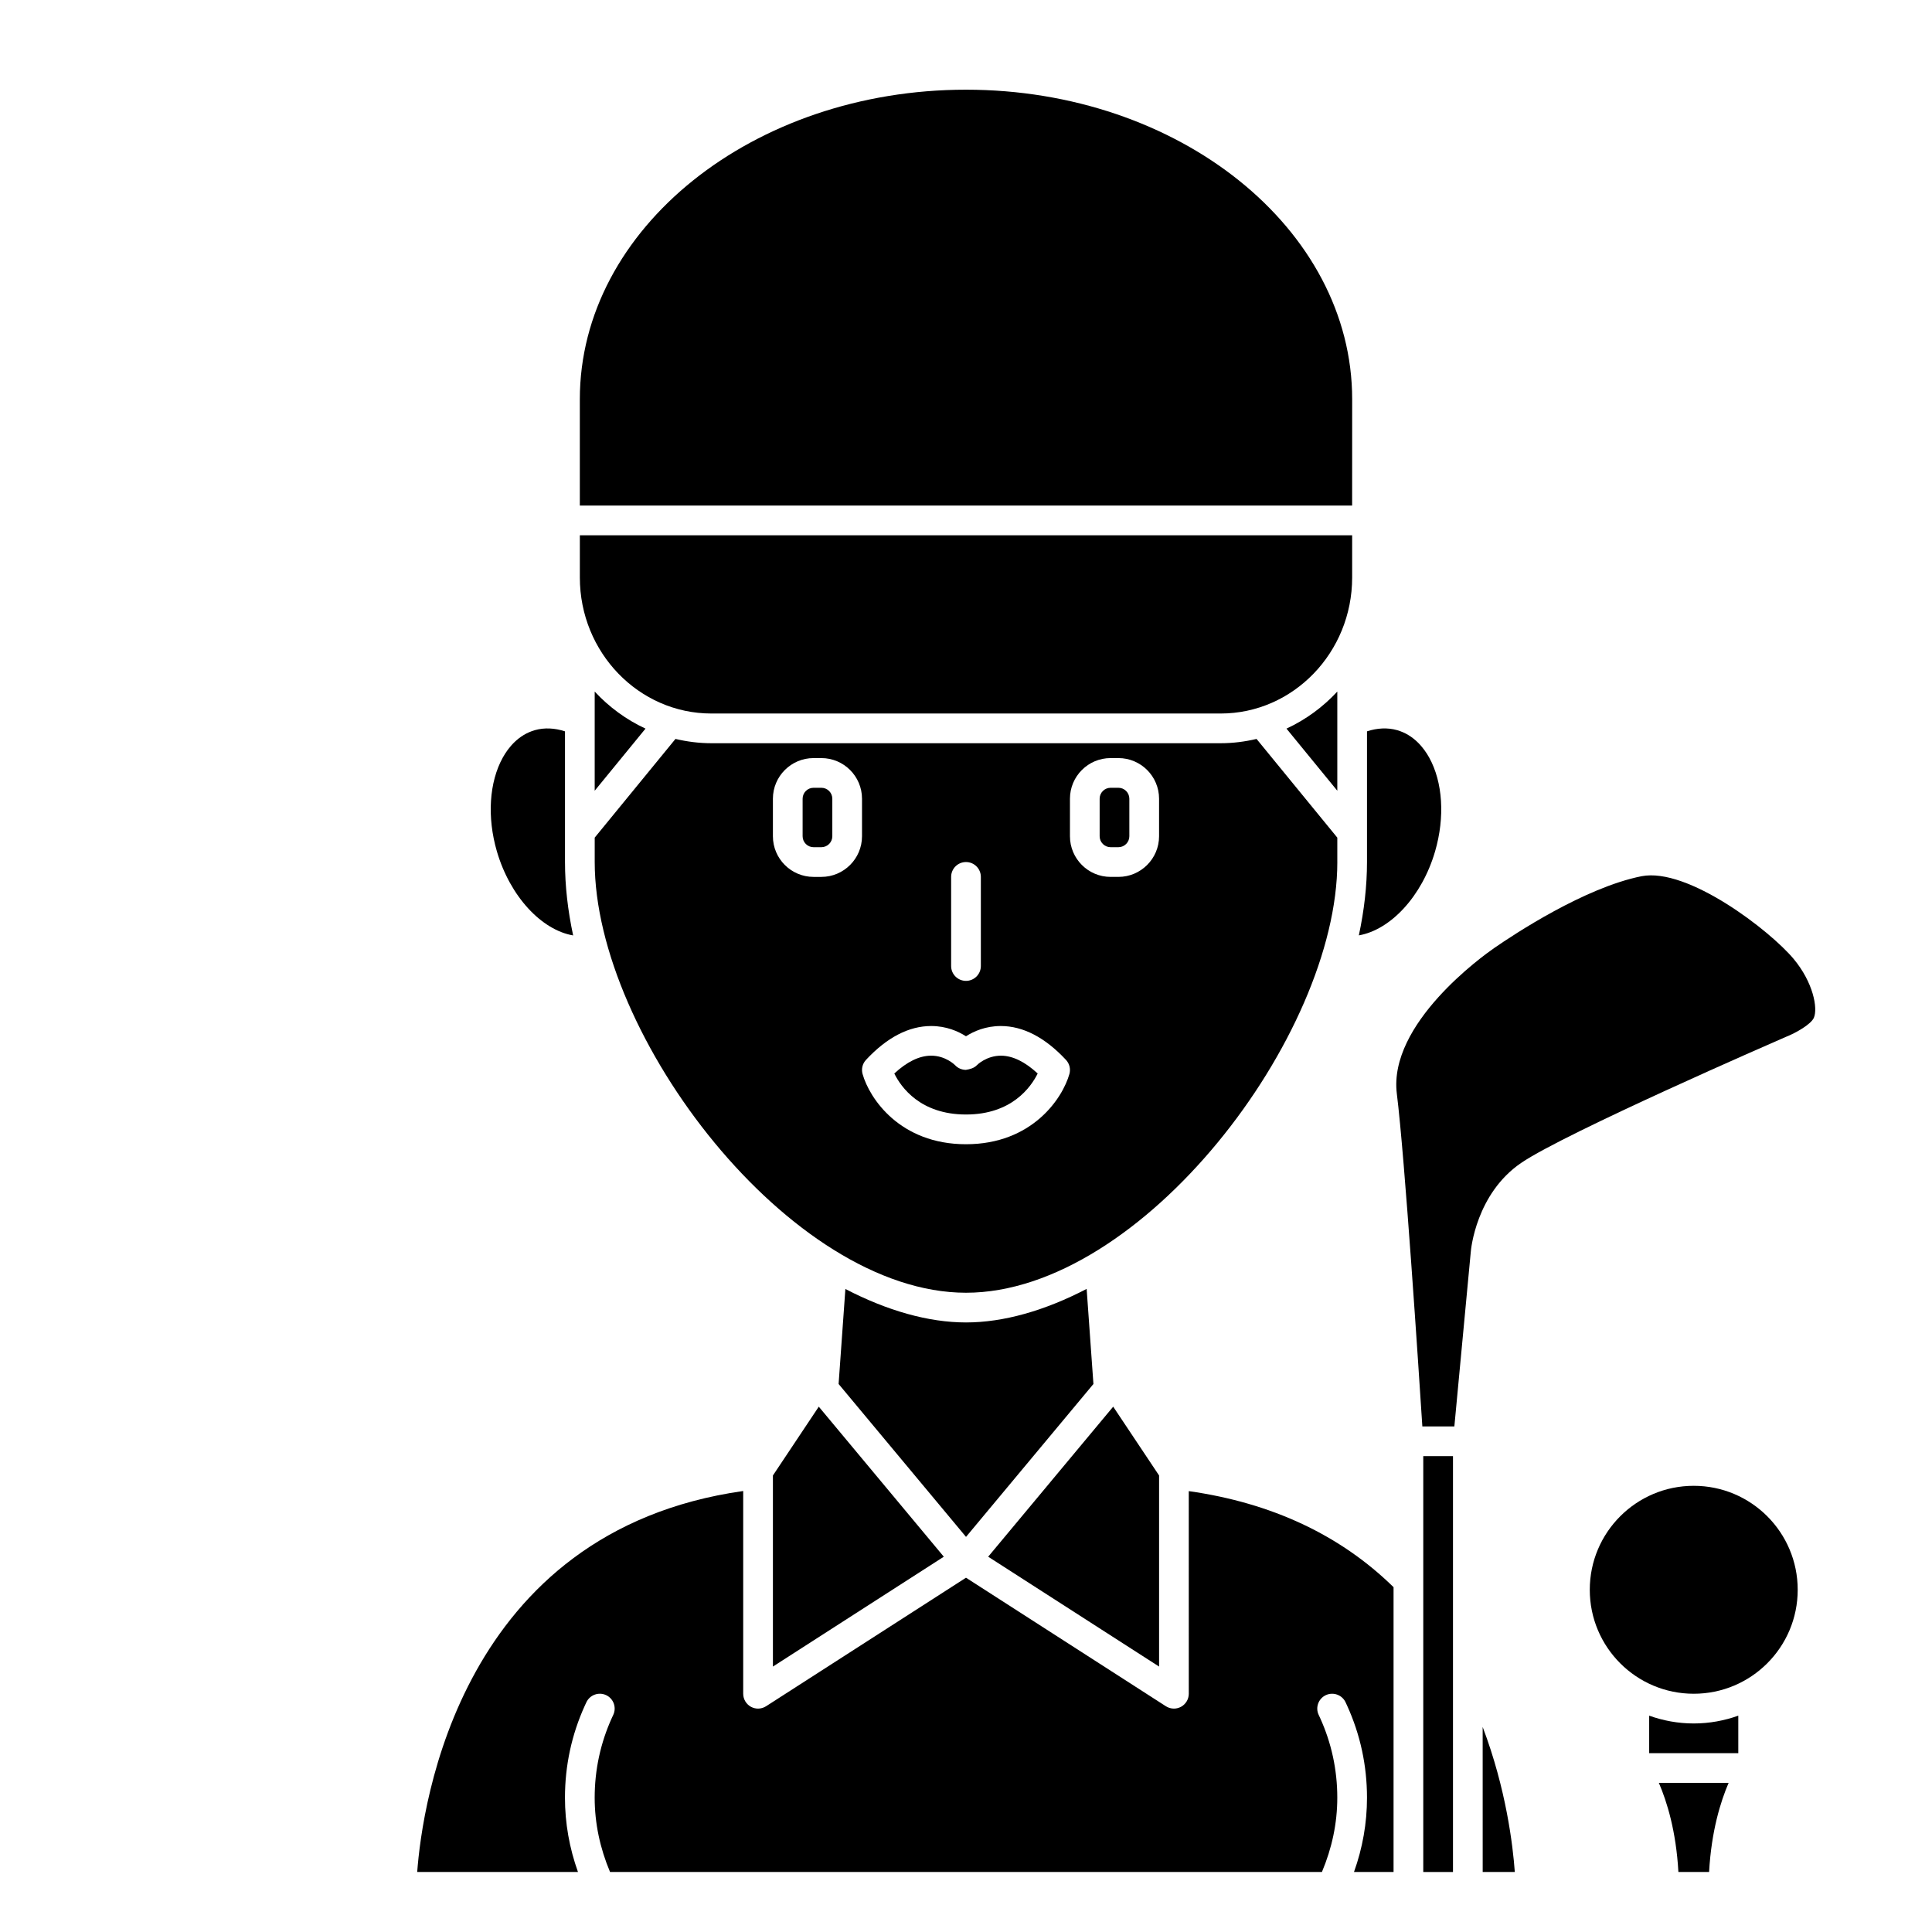 <?xml version="1.0" encoding="UTF-8"?>
<!-- Uploaded to: ICON Repo, www.svgrepo.com, Generator: ICON Repo Mixer Tools -->
<svg fill="#000000" width="800px" height="800px" version="1.1" viewBox="144 144 512 512" xmlns="http://www.w3.org/2000/svg">
 <g>
  <path d="m332.52 333.09h134.96c19.219 0 34.855-16.164 34.855-36.043v-11.188h-204.67v11.191c0 19.875 15.633 36.039 34.852 36.039z"/>
  <path d="m402.85 426.32c-0.75 0.77-1.879 1.051-2.887 1.207-1.066-0.012-2.094-0.438-2.824-1.211-0.152-0.156-2.574-2.551-6.367-2.551h-0.098c-3.078 0.035-6.324 1.621-9.676 4.727 1.793 3.629 6.894 10.863 19 10.863 12.09 0 17.191-7.219 19-10.863-3.348-3.106-6.594-4.691-9.676-4.727-3.914-0.012-6.371 2.445-6.473 2.555z"/>
  <path d="m361.67 352.77h-2.07c-1.598 0-2.898 1.301-2.898 2.898v9.945c0 1.602 1.301 2.902 2.898 2.902h2.07c1.602 0 2.902-1.301 2.902-2.898v-9.945c0-1.602-1.301-2.902-2.902-2.902z"/>
  <path d="m524.32 369.6c2.629-9.043 2.043-18.324-1.574-24.844-1.465-2.633-4.133-6.031-8.551-7.273-2.488-0.695-5.195-0.562-7.926 0.328v34.633c0 6.34-0.75 12.855-2.16 19.438 8.375-1.457 16.723-10.297 20.211-22.281z"/>
  <path d="m440.39 352.77h-2.07c-1.598 0-2.902 1.301-2.902 2.898v9.945c0 1.602 1.305 2.902 2.902 2.902h2.07c1.598 0 2.898-1.301 2.898-2.898v-9.945c0-1.602-1.301-2.902-2.898-2.902z"/>
  <path d="m433.77 510.77-1.797-25.195c-11.055 5.746-21.988 8.887-31.969 8.887-9.988 0-20.926-3.133-31.969-8.867l-1.797 25.176 33.766 40.52z"/>
  <path d="m348.83 535.02v50.637l45.289-29.113-33.133-39.762z"/>
  <path d="m451.17 535.02-12.16-18.238-33.133 39.762 45.293 29.113z"/>
  <path d="m502.34 249.81c0-45.238-45.906-82.039-102.34-82.039s-102.34 36.801-102.34 82.039v28.168h204.67z"/>
  <path d="m295.89 391.9c-1.41-6.586-2.16-13.105-2.16-19.453v-34.633c-2.727-0.887-5.434-1.023-7.93-0.328-4.418 1.238-7.086 4.641-8.551 7.273-3.617 6.519-4.203 15.809-1.574 24.844 3.496 11.988 11.852 20.863 20.215 22.297z"/>
  <path d="m459.04 592.86c0 1.441-0.789 2.762-2.051 3.457-0.586 0.316-1.234 0.48-1.887 0.48-0.738 0-1.48-0.207-2.129-0.625l-52.973-34.062-52.977 34.059c-0.648 0.414-1.391 0.629-2.129 0.629-0.648 0-1.301-0.16-1.887-0.48-1.262-0.695-2.051-2.016-2.051-3.457v-53.73c-75.02 10.66-85.066 83.125-86.391 100.96h42.602c-2.269-6.34-3.445-12.934-3.445-19.68 0-8.508 1.77-16.723 5.266-24.41l0.41-0.887c0.93-1.965 3.277-2.805 5.242-1.883 1.965 0.93 2.805 3.273 1.879 5.238l-0.363 0.777c-3.023 6.668-4.559 13.785-4.559 21.164 0 6.781 1.418 13.379 4.07 19.68h188.66c2.652-6.301 4.07-12.898 4.07-19.68 0-7.375-1.535-14.492-4.562-21.152l-0.367-0.785c-0.93-1.965-0.086-4.309 1.879-5.238 1.973-0.926 4.312-0.082 5.242 1.883l0.414 0.895c3.496 7.68 5.266 15.895 5.266 24.398 0 6.746-1.172 13.34-3.445 19.68h10.484v-75.473c-14.094-13.82-32.34-22.352-54.273-25.457z"/>
  <path d="m536.93 640.09h8.508c-0.496-6.898-2.269-21.988-8.516-38.422z"/>
  <path d="m619.33 398.12c-6.215-7.461-28.027-24.312-40.32-21.91-15.078 3.019-33.715 15.348-39.07 19.055-2.883 1.996-28.082 20.023-25.762 38.605 2.094 16.734 5.785 73.039 6.758 88.152h8.484l4.356-46.305c0.047-0.574 1.391-15.367 13.34-23.527 11.641-7.945 67.707-32.34 70.09-33.375 2.754-1.074 6.758-3.387 7.488-5.098 1.094-2.531-0.172-9.367-5.363-15.598z"/>
  <path d="m521.18 529.89h7.875v110.21h-7.875z"/>
  <path d="m498.4 327.27c-3.805 4.113-8.367 7.461-13.469 9.82l13.469 16.461z"/>
  <path d="m498.4 372.45v-6.469l-21.402-26.156c-3.062 0.723-6.238 1.137-9.516 1.137h-134.96c-3.273 0-6.449-0.418-9.516-1.137l-21.402 26.152v6.473c0 46.105 51.832 114.14 98.398 114.14 46.57 0 98.402-68.035 98.402-114.14zm-102.34 3.938c0-2.176 1.762-3.938 3.938-3.938 2.172 0 3.938 1.758 3.938 3.938v23.617c0 2.176-1.762 3.938-3.938 3.938-2.172 0-3.938-1.758-3.938-3.938zm-34.391 0h-2.07c-5.938 0-10.77-4.832-10.77-10.77v-9.945c0-5.941 4.832-10.773 10.77-10.773h2.07c5.941 0 10.773 4.832 10.773 10.77v9.945c0 5.941-4.832 10.773-10.773 10.773zm65.734 52.234c-1.816 6.434-9.867 18.613-27.406 18.613s-25.594-12.18-27.406-18.613c-0.371-1.324-0.027-2.742 0.91-3.746 5.551-5.957 11.359-8.969 17.27-8.969h0.016c3.996 0.004 7.129 1.395 9.207 2.715 2.082-1.328 5.215-2.711 9.207-2.715h0.016c5.906 0 11.723 3.019 17.27 8.969 0.945 1 1.285 2.422 0.918 3.746zm23.762-63.004c0 5.938-4.836 10.77-10.773 10.77h-2.07c-5.941 0-10.773-4.832-10.773-10.77v-9.945c0-5.941 4.832-10.773 10.773-10.773h2.07c5.938 0 10.773 4.832 10.773 10.77z"/>
  <path d="m301.6 353.55 13.469-16.461c-5.102-2.359-9.664-5.707-13.469-9.82z"/>
  <path d="m588.79 640.09h8.137c0.609-10.883 3.059-18.688 5.176-23.617h-18.492c2.125 4.93 4.574 12.734 5.18 23.617z"/>
  <path d="m581.05 598.67v9.938h23.617v-9.938c-3.699 1.316-7.664 2.066-11.809 2.066s-8.109-0.75-11.809-2.066z"/>
  <path d="m620.41 565.31c0 15.215-12.336 27.551-27.551 27.551-15.215 0-27.551-12.336-27.551-27.551 0-15.219 12.336-27.555 27.551-27.555 15.215 0 27.551 12.336 27.551 27.555"/>
 </g>
</svg>